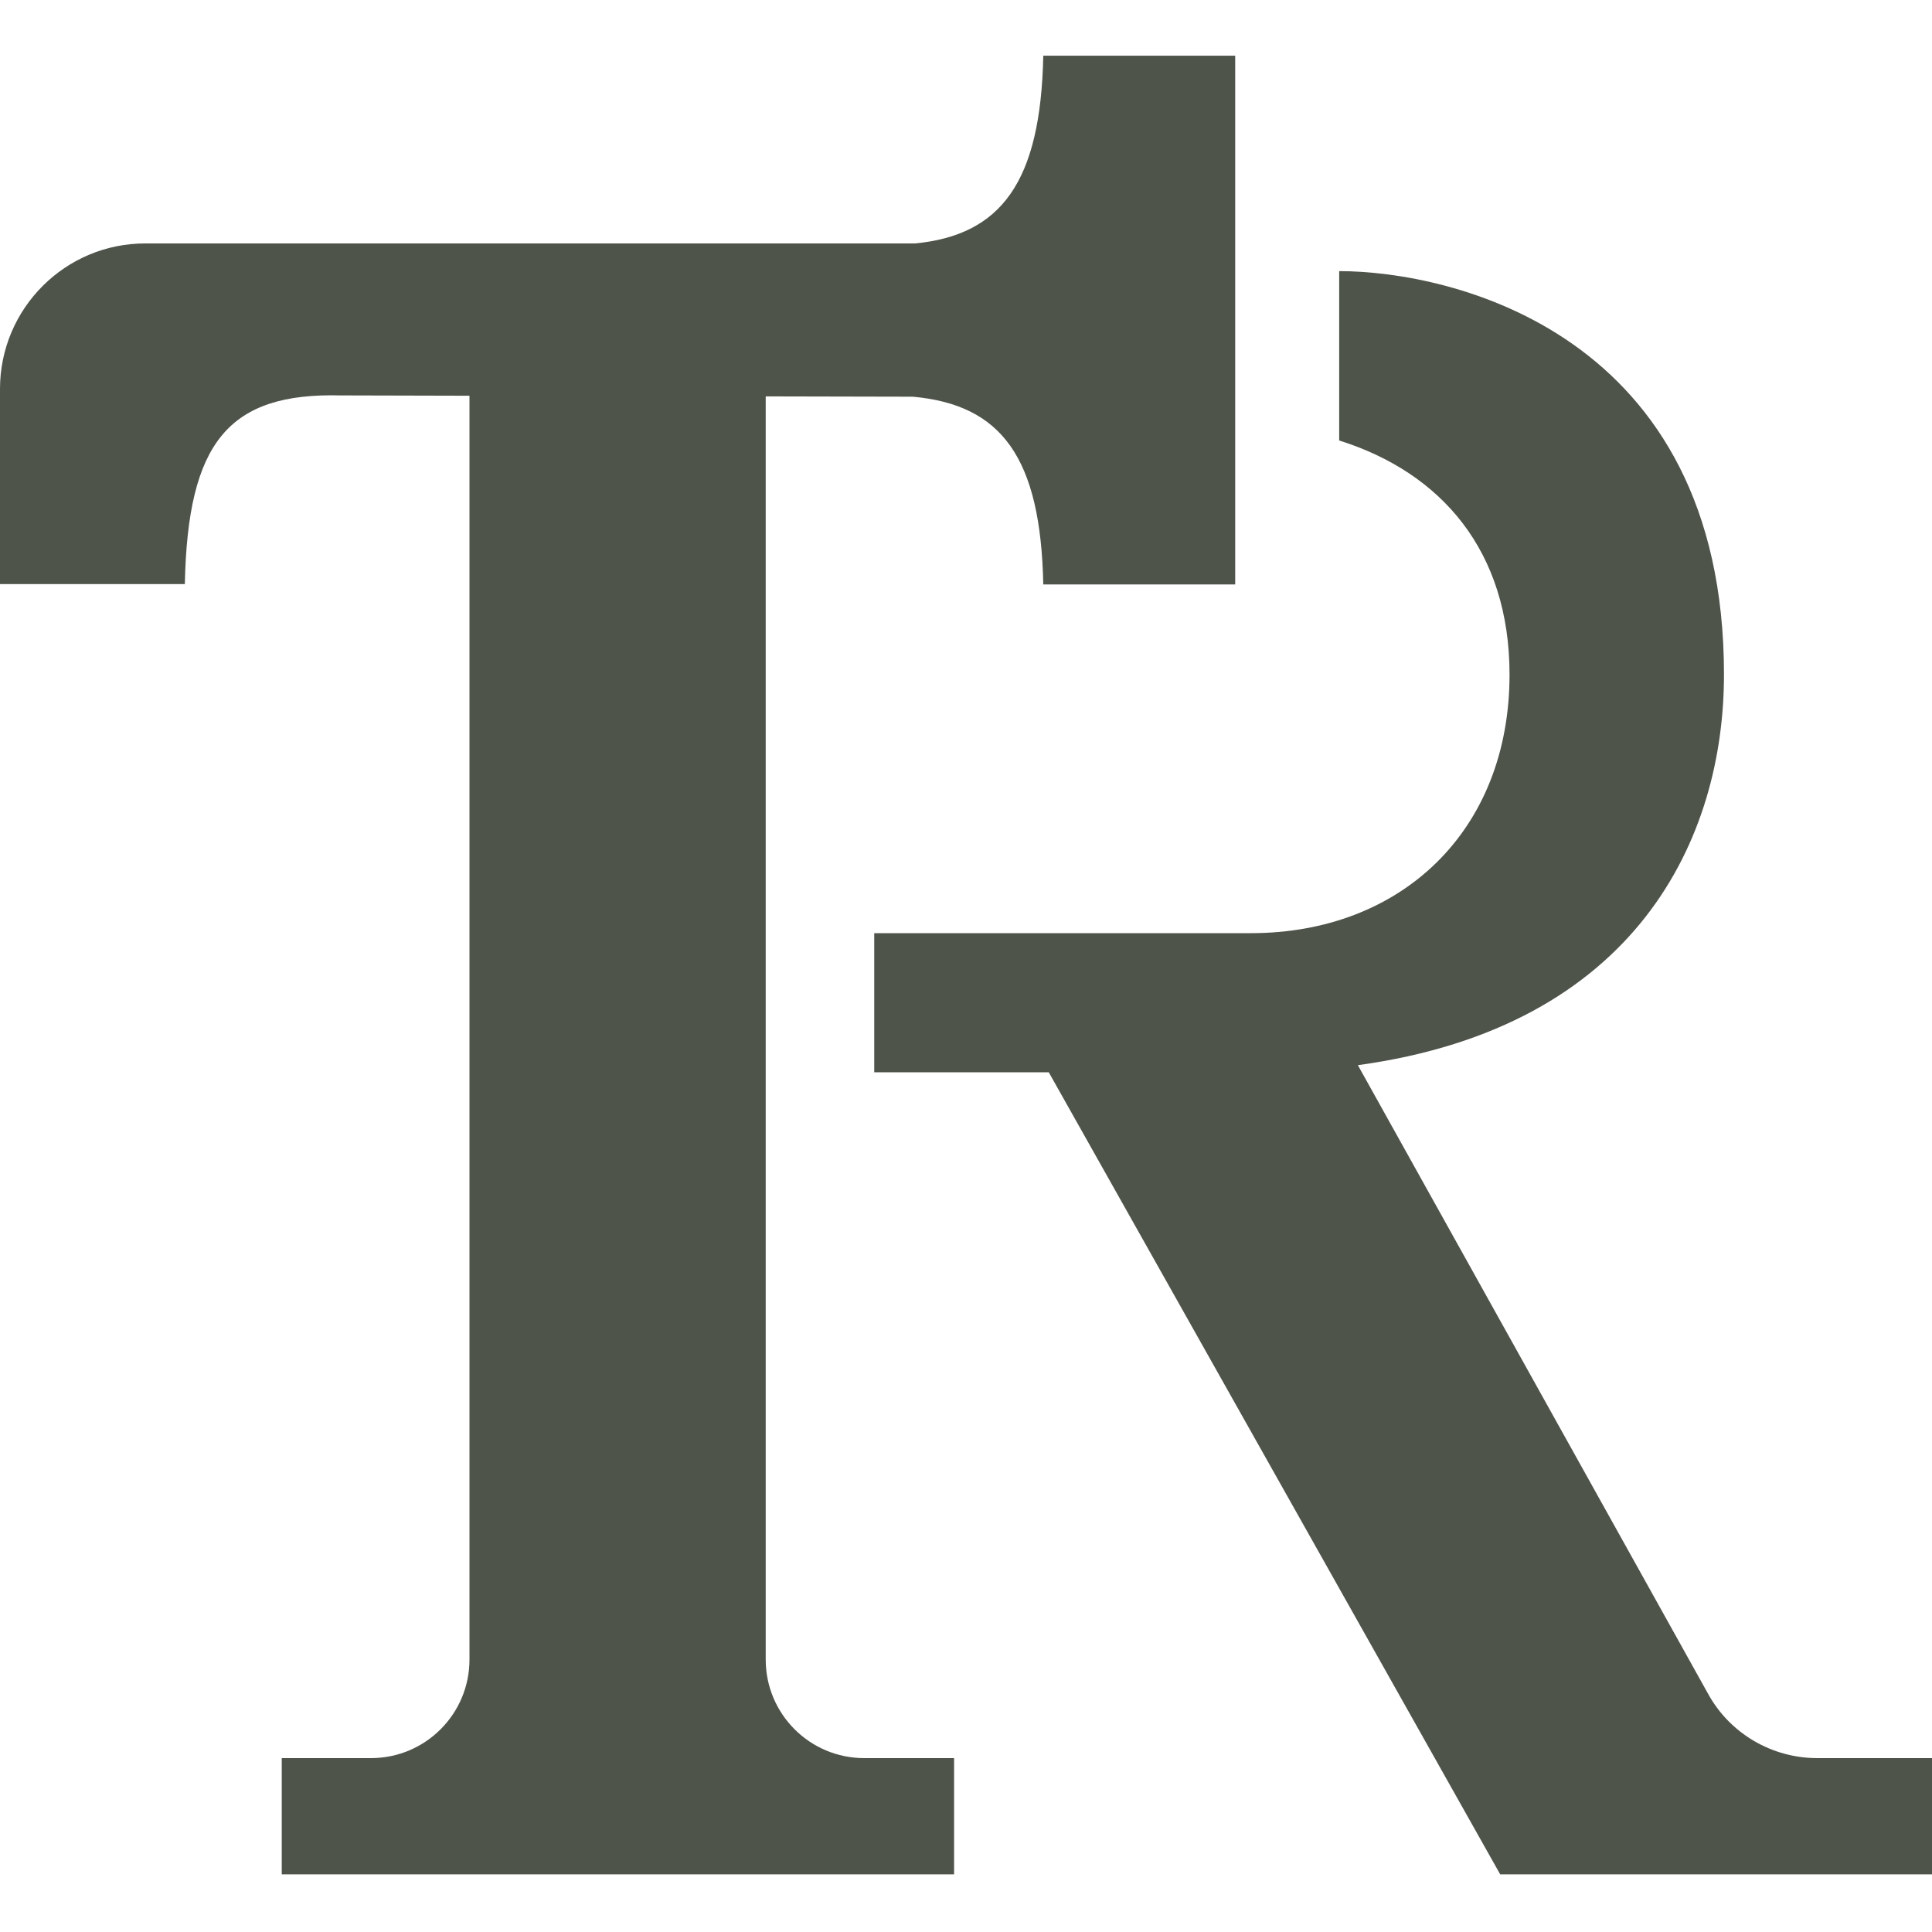 <svg xmlns="http://www.w3.org/2000/svg" xmlns:xlink="http://www.w3.org/1999/xlink" id="Layer_1" x="0px" y="0px" viewBox="0 0 60 60" style="enable-background:new 0 0 60 60;" xml:space="preserve"><style type="text/css">	.st0{fill:#4E544A;}</style><g>	<path class="st0" d="M32.4,1.73c-0.08,3.93-1.31,5.57-3.98,5.83H4.53C2.03,7.55,0,9.58,0,12.08v6.06h5.74  c0.09-4.41,1.36-5.95,4.85-5.86l3.99,0.01v39.25c0,1.69-1.37,3.06-3.06,3.06H8.75v3.61h20.88V54.6h-2.79  c-1.69,0-3.06-1.37-3.06-3.06V12.31l4.57,0.01c2.75,0.25,3.97,1.88,4.05,5.83h5.96V1.73H32.4z"></path>	<path class="st0" d="M53.05,52.61L42.17,33.08c8.68-1.19,11.37-7.07,11.37-12.13c0-10.64-8.51-12.53-11.95-12.53v5.26  c3.18,1,5.29,3.44,5.29,7.27c0,4.86-3.37,8.03-8.03,8.03h-11.7v4.32h5.42l14.02,24.91H60V54.6h-3.56  C55.03,54.6,53.73,53.84,53.05,52.61z"></path></g></svg>